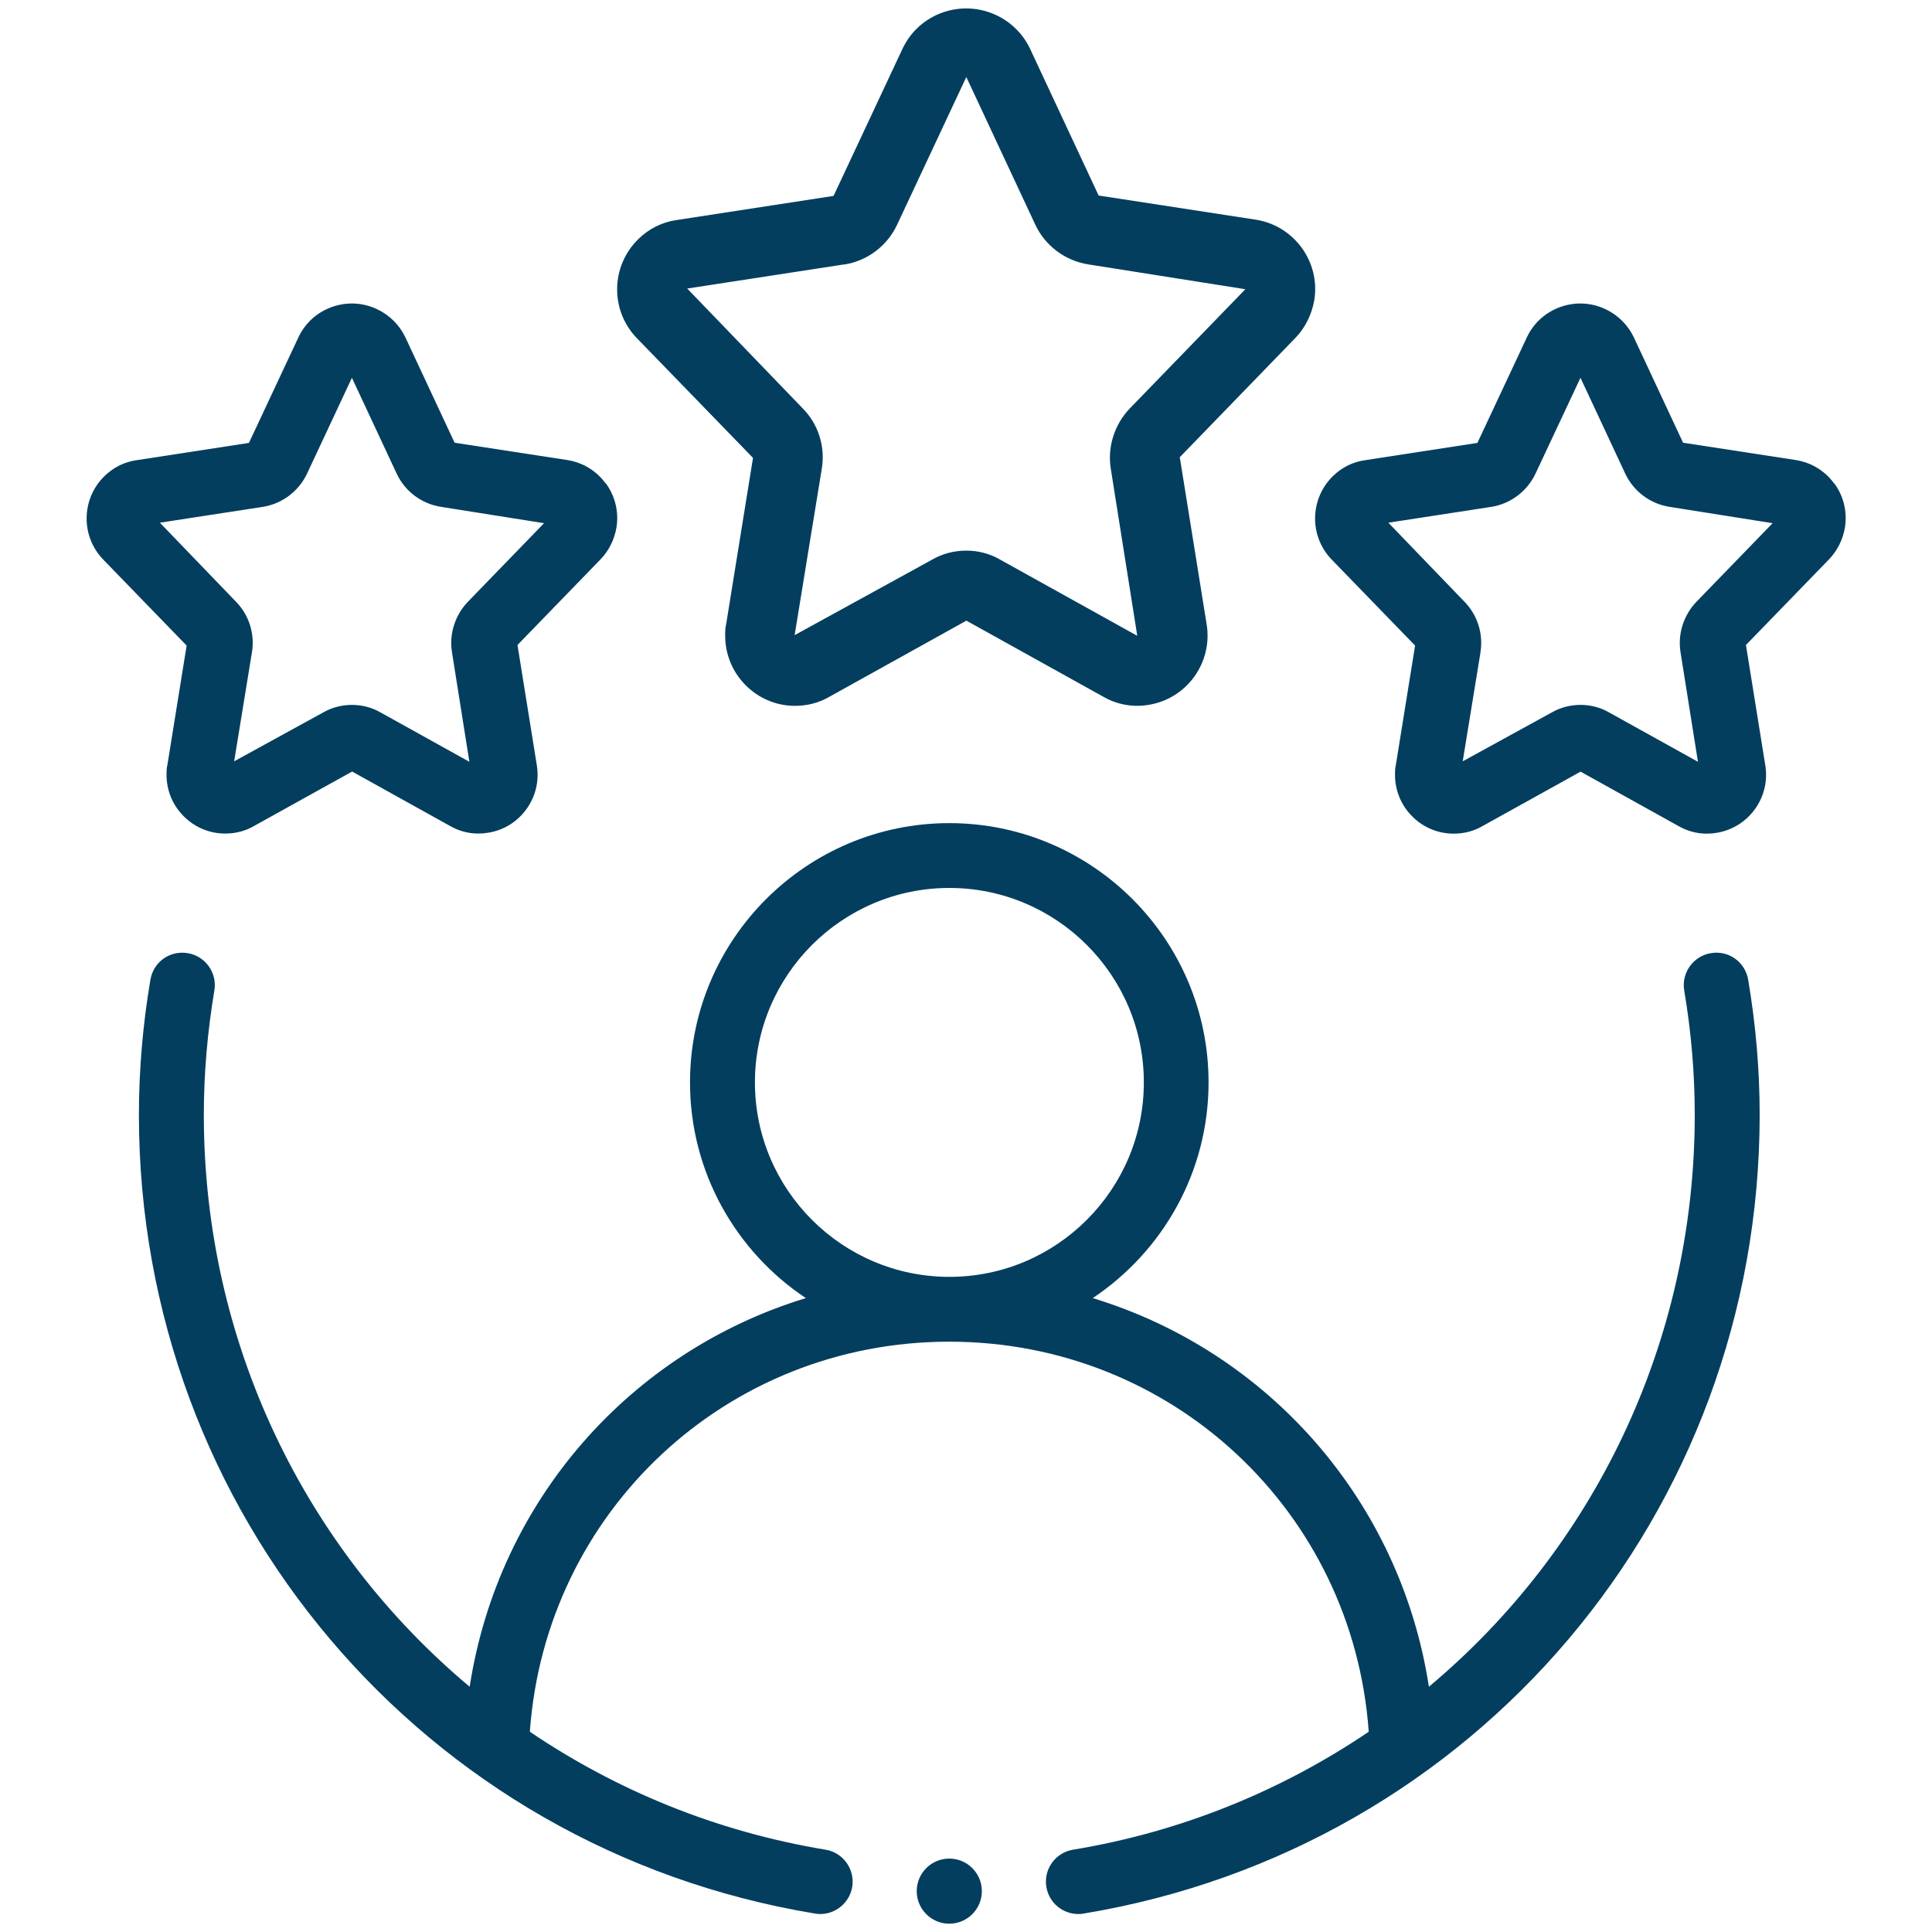<?xml version="1.0" encoding="UTF-8"?><svg id="Warstwa_1" xmlns="http://www.w3.org/2000/svg" width="200" height="200" viewBox="0 0 200 200"><defs><style>.cls-1{fill:#033e5f;stroke-width:0px;}</style></defs><path class="cls-1" d="m177.1,98.67c-1.82.31-3.06,2.04-2.75,3.87.73,4.3,1.09,8.62,1.09,12.86,0,23.65-10.54,45-27.52,59.21-2.97-19.26-16.64-34.7-34.8-40.23,7.22-4.82,11.99-13.02,11.99-22.33,0-14.8-12.04-26.84-26.84-26.84s-26.84,12.04-26.84,26.84c0,9.31,4.77,17.52,11.99,22.33-18.16,5.53-31.83,20.97-34.8,40.23-16.98-14.21-27.52-35.56-27.52-59.21,0-4.24.37-8.56,1.09-12.86.31-1.83-.92-3.56-2.75-3.87-1.87-.31-3.56.92-3.87,2.75-.79,4.66-1.19,9.36-1.19,13.98,0,41.21,29.43,75.98,69.98,82.69.18.03.37.05.55.05,1.61,0,3.03-1.17,3.31-2.8.3-1.83-.93-3.56-2.76-3.86-11.31-1.87-21.65-6.15-30.61-12.21,1.62-22.77,20.33-40.38,43.42-40.38s41.8,17.61,43.42,40.38c-8.96,6.06-19.3,10.34-30.61,12.21-1.83.3-3.07,2.03-2.76,3.86.27,1.64,1.69,2.8,3.31,2.8.18,0,.37-.01.55-.05,40.55-6.71,69.98-41.49,69.98-82.69,0-4.61-.4-9.32-1.19-13.98-.31-1.83-2.02-3.07-3.87-2.75Zm-78.82,33.51c-11.1,0-20.13-9.03-20.13-20.13s9.03-20.13,20.13-20.13,20.13,9.03,20.13,20.13-9.03,20.13-20.13,20.13Z"/><circle class="cls-1" cx="98.27" cy="195.77" r="3.37"/><path class="cls-1" d="m77.95,47.41l-2.78,17.22c-.1.38-.1.75-.1,1.13-.03,4.01,3.22,7.31,7.24,7.31,1.23,0,2.47-.31,3.53-.93l14.2-7.89,14.2,7.89c1.44.82,3.09,1.1,4.7.82,3.94-.65,6.62-4.39,5.97-8.34l-2.78-17.29,11.97-12.35c1.03-1.06,1.71-2.47,1.96-3.94.62-3.94-2.09-7.68-6.07-8.3l-16.26-2.5-7.13-15.26c-.72-1.47-1.89-2.64-3.36-3.36-3.64-1.78-8.03-.27-9.78,3.36l-7.17,15.3-16.26,2.5c-1.47.21-2.85.89-3.94,1.96-2.88,2.81-2.95,7.41-.14,10.29l12.01,12.38Zm9.47-20.03c2.37-.38,4.42-1.92,5.45-4.12l7.17-15.3v.03l7.13,15.26c1.03,2.2,3.09,3.74,5.49,4.12l16.26,2.57-11.97,12.35c-1.58,1.65-2.33,3.98-1.96,6.24l2.74,17.29-14.2-7.89c-1.06-.62-2.26-.93-3.5-.93s-2.47.31-3.53.93l-14.24,7.82,2.81-17.22c.38-2.26-.34-4.6-1.96-6.24l-11.97-12.42,16.26-2.5Z"/><path class="cls-1" d="m189.87,50.05c-.96-1.32-2.38-2.18-3.99-2.43l-11.65-1.79-5.12-10.96c-.61-1.24-1.58-2.21-2.82-2.82-1.48-.73-3.15-.83-4.71-.29-1.55.54-2.79,1.64-3.5,3.12l-5.14,10.97-11.64,1.79c-1.24.17-2.39.74-3.32,1.65-2.41,2.36-2.46,6.23-.12,8.64l8.63,8.9-1.99,12.35c-.09.36-.09.69-.09.98-.01,1.63.61,3.17,1.77,4.34,1.15,1.16,2.68,1.8,4.31,1.8,1.07,0,2.1-.27,2.97-.78l10.16-5.64,10.15,5.64c.91.52,1.9.78,2.93.78.34,0,.68-.03,1.03-.09,3.31-.55,5.56-3.69,5.01-7l-2-12.44,8.61-8.88c.85-.88,1.44-2.06,1.64-3.31.25-1.61-.14-3.22-1.1-4.54Zm-36.62,17.49c.32-1.91-.3-3.87-1.64-5.24l-7.89-8.19,10.66-1.64c2-.32,3.71-1.61,4.58-3.45l4.65-9.91,4.63,9.91c.87,1.85,2.59,3.14,4.6,3.45l10.66,1.69-7.89,8.14c-1.34,1.4-1.95,3.36-1.64,5.23l1.8,11.33-9.2-5.11c-.88-.51-1.9-.78-2.95-.78s-2.1.27-2.96.77l-9.24,5.07,1.84-11.28Z"/><path class="cls-1" d="m62.7,50.05c-.96-1.32-2.38-2.18-3.99-2.43l-11.65-1.79-5.12-10.96c-.61-1.24-1.58-2.21-2.82-2.82-1.48-.73-3.15-.83-4.71-.29-1.55.54-2.79,1.64-3.5,3.12l-5.14,10.97-11.64,1.79c-1.24.17-2.39.74-3.32,1.65-2.41,2.36-2.46,6.23-.12,8.64l8.63,8.9-1.99,12.35c-.09.36-.09.69-.09.98-.01,1.63.61,3.17,1.77,4.33,1.15,1.16,2.68,1.8,4.31,1.8,1.07,0,2.1-.27,2.97-.78l10.16-5.64,10.15,5.64c.91.52,1.9.78,2.93.78.34,0,.68-.03,1.03-.09,1.6-.26,3.01-1.14,3.95-2.46.95-1.32,1.32-2.93,1.06-4.53l-2-12.44,8.61-8.88c.85-.88,1.44-2.06,1.64-3.31.25-1.61-.14-3.22-1.1-4.54Zm-36.62,17.49c.32-1.91-.3-3.87-1.64-5.24l-7.89-8.19,10.66-1.64c2-.32,3.71-1.61,4.58-3.45l4.64-9.91,4.63,9.91c.86,1.85,2.59,3.14,4.6,3.45l10.66,1.69-7.89,8.14c-1.34,1.4-1.95,3.36-1.64,5.23l1.8,11.33-9.2-5.11c-.88-.51-1.9-.78-2.95-.78s-2.1.27-2.96.77l-9.24,5.07,1.84-11.28Z"/></svg>